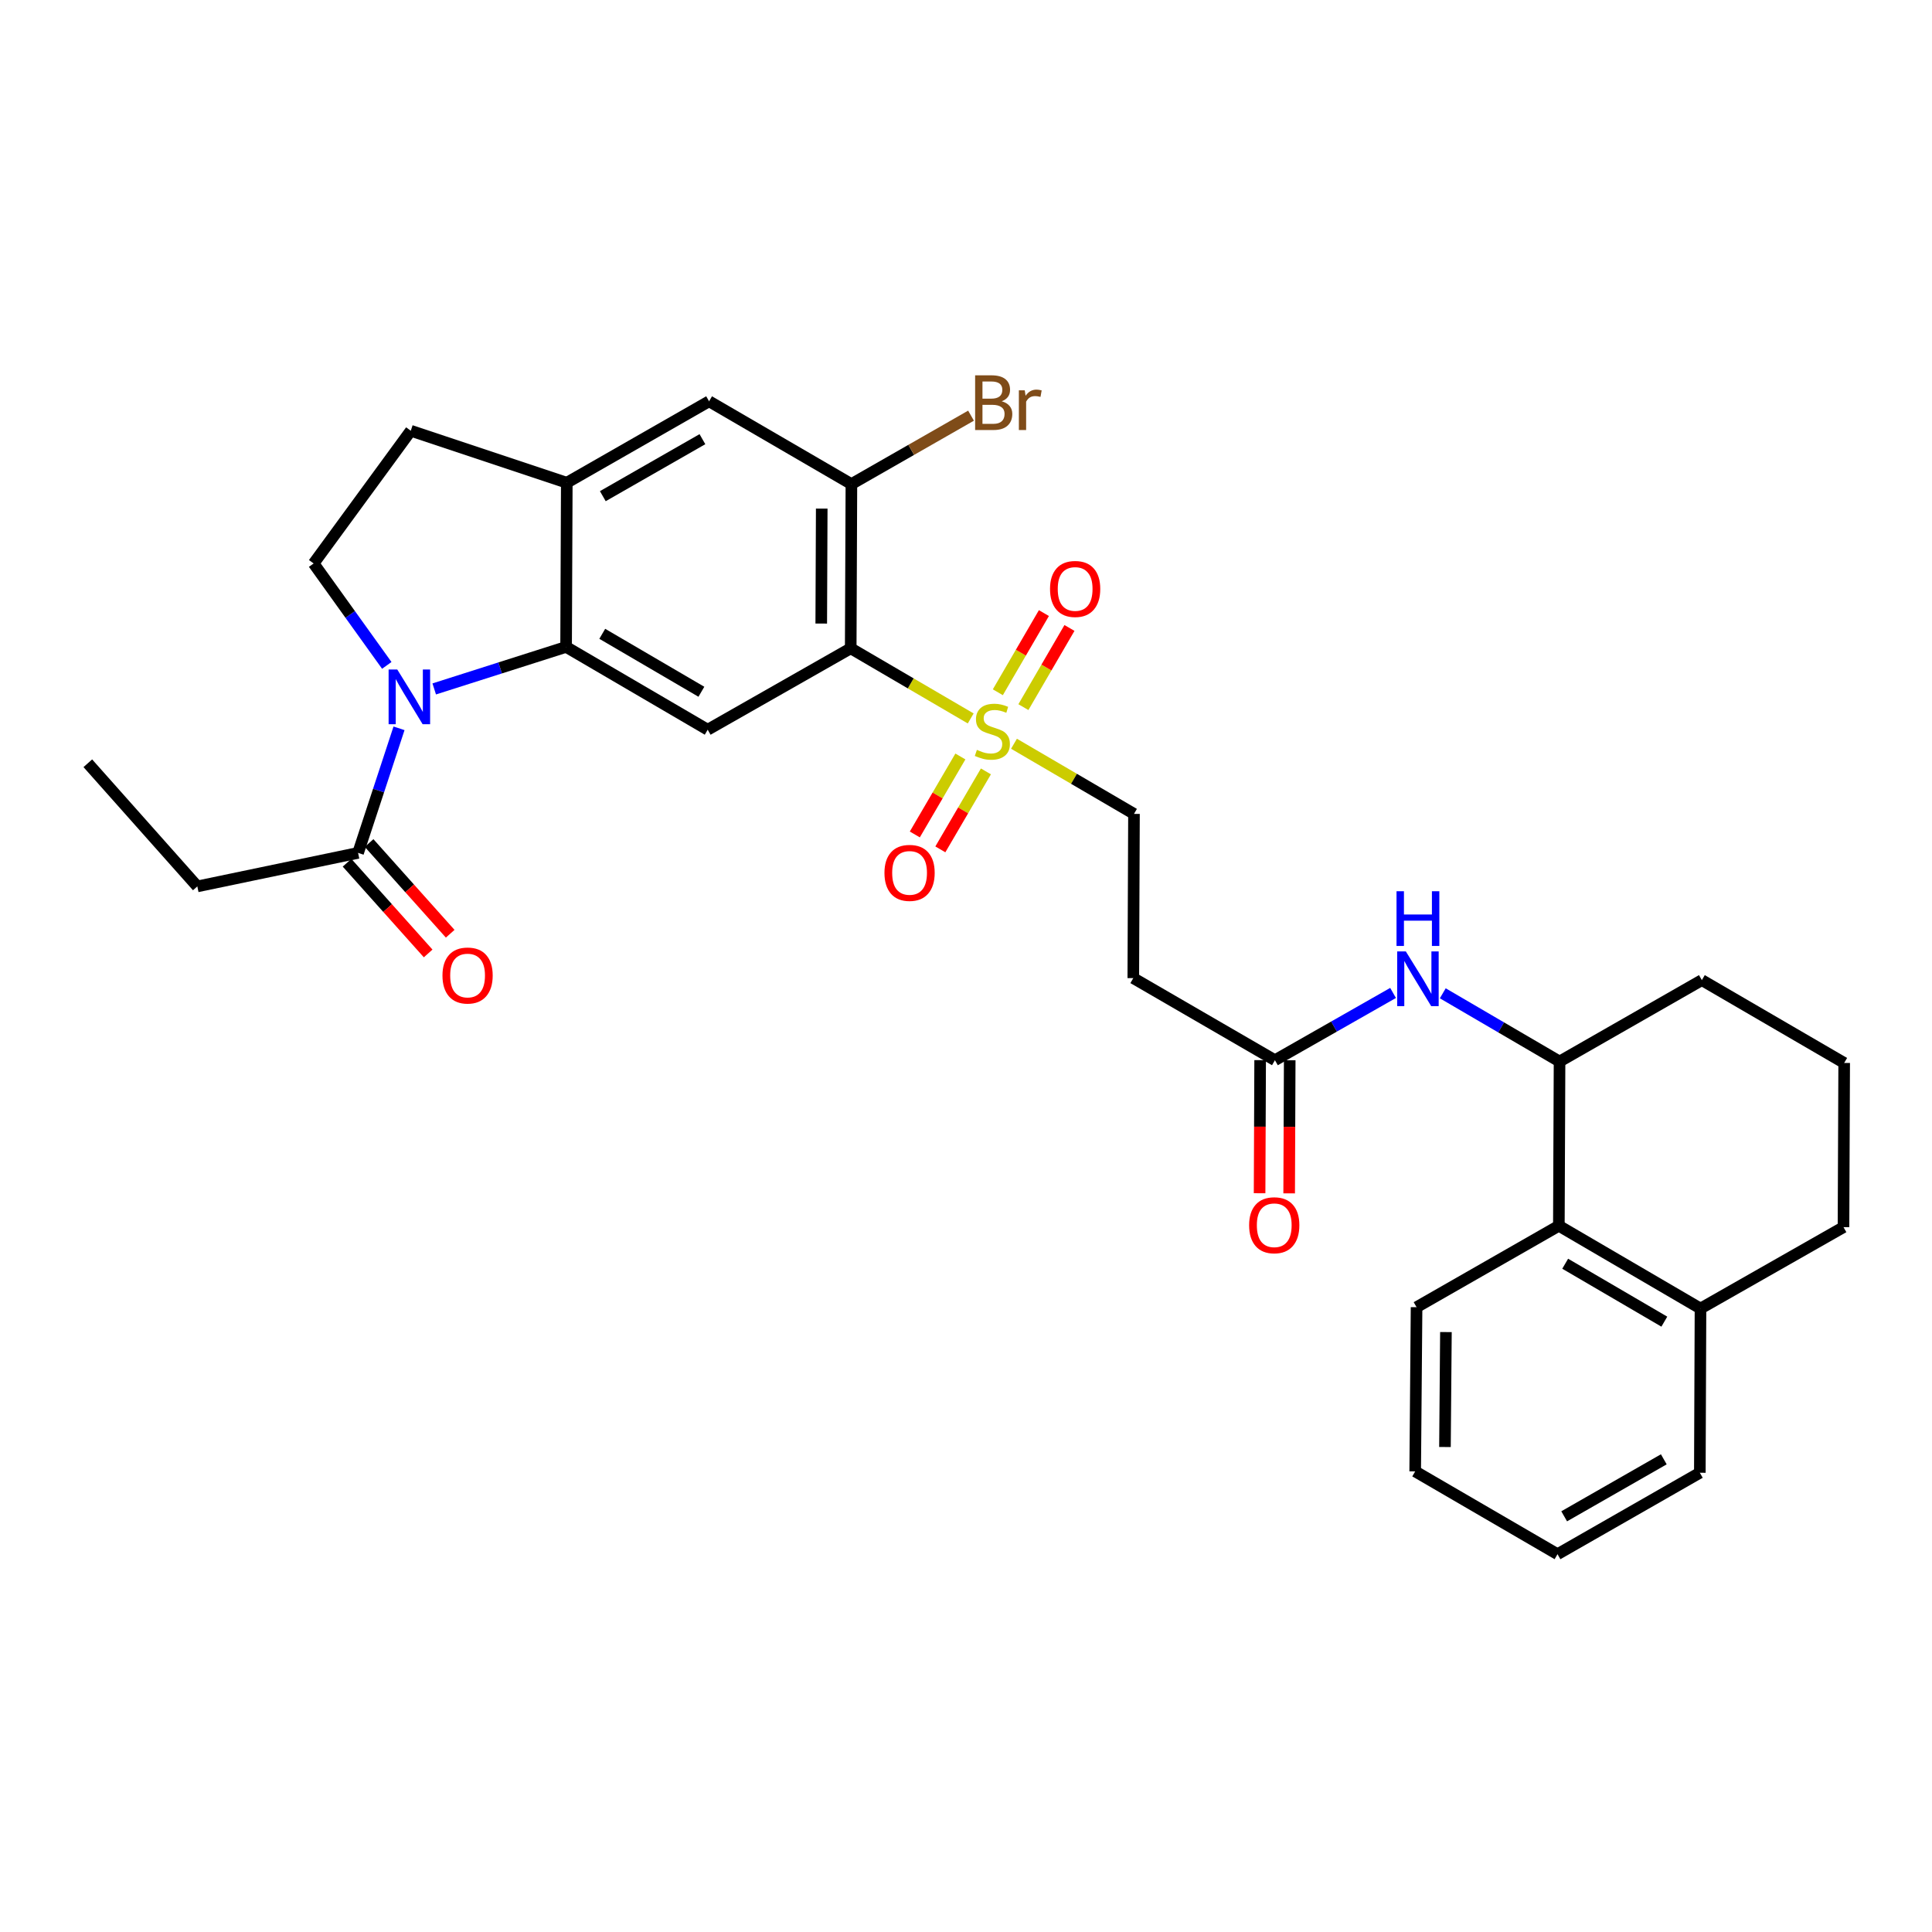 <?xml version='1.0' encoding='iso-8859-1'?>
<svg version='1.1' baseProfile='full'
              xmlns='http://www.w3.org/2000/svg'
                      xmlns:rdkit='http://www.rdkit.org/xml'
                      xmlns:xlink='http://www.w3.org/1999/xlink'
                  xml:space='preserve'
width='1000px' height='1000px' viewBox='0 0 1000 1000'>
<!-- END OF HEADER -->
<rect style='opacity:1.0;fill:#FFFFFF;stroke:none' width='1000' height='1000' x='0' y='0'> </rect>
<path class='bond-0' d='M 502.436,371.864 L 471.382,353.715' style='fill:none;fill-rule:evenodd;stroke:#CCCC00;stroke-width:6px;stroke-linecap:butt;stroke-linejoin:miter;stroke-opacity:1' />
<path class='bond-0' d='M 471.382,353.715 L 440.328,335.566' style='fill:none;fill-rule:evenodd;stroke:#000000;stroke-width:6px;stroke-linecap:butt;stroke-linejoin:miter;stroke-opacity:1' />
<path class='bond-13' d='M 524.841,384.96 L 555.895,403.112' style='fill:none;fill-rule:evenodd;stroke:#CCCC00;stroke-width:6px;stroke-linecap:butt;stroke-linejoin:miter;stroke-opacity:1' />
<path class='bond-13' d='M 555.895,403.112 L 586.949,421.265' style='fill:none;fill-rule:evenodd;stroke:#000000;stroke-width:6px;stroke-linecap:butt;stroke-linejoin:miter;stroke-opacity:1' />
<path class='bond-15' d='M 529.708,366.01 L 541.63,345.52' style='fill:none;fill-rule:evenodd;stroke:#CCCC00;stroke-width:6px;stroke-linecap:butt;stroke-linejoin:miter;stroke-opacity:1' />
<path class='bond-15' d='M 541.63,345.52 L 553.552,325.03' style='fill:none;fill-rule:evenodd;stroke:#FF0000;stroke-width:6px;stroke-linecap:butt;stroke-linejoin:miter;stroke-opacity:1' />
<path class='bond-15' d='M 516.479,358.313 L 528.401,337.823' style='fill:none;fill-rule:evenodd;stroke:#CCCC00;stroke-width:6px;stroke-linecap:butt;stroke-linejoin:miter;stroke-opacity:1' />
<path class='bond-15' d='M 528.401,337.823 L 540.323,317.333' style='fill:none;fill-rule:evenodd;stroke:#FF0000;stroke-width:6px;stroke-linecap:butt;stroke-linejoin:miter;stroke-opacity:1' />
<path class='bond-16' d='M 497.094,391.553 L 485.301,411.731' style='fill:none;fill-rule:evenodd;stroke:#CCCC00;stroke-width:6px;stroke-linecap:butt;stroke-linejoin:miter;stroke-opacity:1' />
<path class='bond-16' d='M 485.301,411.731 L 473.508,431.91' style='fill:none;fill-rule:evenodd;stroke:#FF0000;stroke-width:6px;stroke-linecap:butt;stroke-linejoin:miter;stroke-opacity:1' />
<path class='bond-16' d='M 510.308,399.275 L 498.515,419.454' style='fill:none;fill-rule:evenodd;stroke:#CCCC00;stroke-width:6px;stroke-linecap:butt;stroke-linejoin:miter;stroke-opacity:1' />
<path class='bond-16' d='M 498.515,419.454 L 486.722,439.632' style='fill:none;fill-rule:evenodd;stroke:#FF0000;stroke-width:6px;stroke-linecap:butt;stroke-linejoin:miter;stroke-opacity:1' />
<path class='bond-3' d='M 440.328,335.566 L 366.304,377.697' style='fill:none;fill-rule:evenodd;stroke:#000000;stroke-width:6px;stroke-linecap:butt;stroke-linejoin:miter;stroke-opacity:1' />
<path class='bond-4' d='M 440.328,335.566 L 440.685,250.565' style='fill:none;fill-rule:evenodd;stroke:#000000;stroke-width:6px;stroke-linecap:butt;stroke-linejoin:miter;stroke-opacity:1' />
<path class='bond-4' d='M 425.077,322.752 L 425.327,263.251' style='fill:none;fill-rule:evenodd;stroke:#000000;stroke-width:6px;stroke-linecap:butt;stroke-linejoin:miter;stroke-opacity:1' />
<path class='bond-1' d='M 224.755,356.591 L 258.883,345.717' style='fill:none;fill-rule:evenodd;stroke:#0000FF;stroke-width:6px;stroke-linecap:butt;stroke-linejoin:miter;stroke-opacity:1' />
<path class='bond-1' d='M 258.883,345.717 L 293.01,334.844' style='fill:none;fill-rule:evenodd;stroke:#000000;stroke-width:6px;stroke-linecap:butt;stroke-linejoin:miter;stroke-opacity:1' />
<path class='bond-6' d='M 206.533,376.977 L 195.937,409.214' style='fill:none;fill-rule:evenodd;stroke:#0000FF;stroke-width:6px;stroke-linecap:butt;stroke-linejoin:miter;stroke-opacity:1' />
<path class='bond-6' d='M 195.937,409.214 L 185.341,441.45' style='fill:none;fill-rule:evenodd;stroke:#000000;stroke-width:6px;stroke-linecap:butt;stroke-linejoin:miter;stroke-opacity:1' />
<path class='bond-8' d='M 200.198,344.407 L 181.265,318.028' style='fill:none;fill-rule:evenodd;stroke:#0000FF;stroke-width:6px;stroke-linecap:butt;stroke-linejoin:miter;stroke-opacity:1' />
<path class='bond-8' d='M 181.265,318.028 L 162.333,291.65' style='fill:none;fill-rule:evenodd;stroke:#000000;stroke-width:6px;stroke-linecap:butt;stroke-linejoin:miter;stroke-opacity:1' />
<path class='bond-2' d='M 293.01,334.844 L 366.304,377.697' style='fill:none;fill-rule:evenodd;stroke:#000000;stroke-width:6px;stroke-linecap:butt;stroke-linejoin:miter;stroke-opacity:1' />
<path class='bond-2' d='M 311.729,328.059 L 363.035,358.057' style='fill:none;fill-rule:evenodd;stroke:#000000;stroke-width:6px;stroke-linecap:butt;stroke-linejoin:miter;stroke-opacity:1' />
<path class='bond-31' d='M 293.01,334.844 L 293.368,249.859' style='fill:none;fill-rule:evenodd;stroke:#000000;stroke-width:6px;stroke-linecap:butt;stroke-linejoin:miter;stroke-opacity:1' />
<path class='bond-11' d='M 440.685,250.565 L 367.018,207.711' style='fill:none;fill-rule:evenodd;stroke:#000000;stroke-width:6px;stroke-linecap:butt;stroke-linejoin:miter;stroke-opacity:1' />
<path class='bond-21' d='M 440.685,250.565 L 471.644,232.854' style='fill:none;fill-rule:evenodd;stroke:#000000;stroke-width:6px;stroke-linecap:butt;stroke-linejoin:miter;stroke-opacity:1' />
<path class='bond-21' d='M 471.644,232.854 L 502.603,215.143' style='fill:none;fill-rule:evenodd;stroke:#7F4C19;stroke-width:6px;stroke-linecap:butt;stroke-linejoin:miter;stroke-opacity:1' />
<path class='bond-5' d='M 293.368,249.859 L 367.018,207.711' style='fill:none;fill-rule:evenodd;stroke:#000000;stroke-width:6px;stroke-linecap:butt;stroke-linejoin:miter;stroke-opacity:1' />
<path class='bond-5' d='M 312.017,256.82 L 363.572,227.317' style='fill:none;fill-rule:evenodd;stroke:#000000;stroke-width:6px;stroke-linecap:butt;stroke-linejoin:miter;stroke-opacity:1' />
<path class='bond-17' d='M 293.368,249.859 L 212.617,222.957' style='fill:none;fill-rule:evenodd;stroke:#000000;stroke-width:6px;stroke-linecap:butt;stroke-linejoin:miter;stroke-opacity:1' />
<path class='bond-18' d='M 179.636,446.551 L 200.624,470.026' style='fill:none;fill-rule:evenodd;stroke:#000000;stroke-width:6px;stroke-linecap:butt;stroke-linejoin:miter;stroke-opacity:1' />
<path class='bond-18' d='M 200.624,470.026 L 221.612,493.501' style='fill:none;fill-rule:evenodd;stroke:#FF0000;stroke-width:6px;stroke-linecap:butt;stroke-linejoin:miter;stroke-opacity:1' />
<path class='bond-18' d='M 191.046,436.35 L 212.033,459.825' style='fill:none;fill-rule:evenodd;stroke:#000000;stroke-width:6px;stroke-linecap:butt;stroke-linejoin:miter;stroke-opacity:1' />
<path class='bond-18' d='M 212.033,459.825 L 233.021,483.3' style='fill:none;fill-rule:evenodd;stroke:#FF0000;stroke-width:6px;stroke-linecap:butt;stroke-linejoin:miter;stroke-opacity:1' />
<path class='bond-22' d='M 185.341,441.45 L 102.133,458.804' style='fill:none;fill-rule:evenodd;stroke:#000000;stroke-width:6px;stroke-linecap:butt;stroke-linejoin:miter;stroke-opacity:1' />
<path class='bond-7' d='M 721.048,513.943 L 690.475,531.353' style='fill:none;fill-rule:evenodd;stroke:#0000FF;stroke-width:6px;stroke-linecap:butt;stroke-linejoin:miter;stroke-opacity:1' />
<path class='bond-7' d='M 690.475,531.353 L 659.902,548.763' style='fill:none;fill-rule:evenodd;stroke:#000000;stroke-width:6px;stroke-linecap:butt;stroke-linejoin:miter;stroke-opacity:1' />
<path class='bond-9' d='M 746.78,514.13 L 777,531.787' style='fill:none;fill-rule:evenodd;stroke:#0000FF;stroke-width:6px;stroke-linecap:butt;stroke-linejoin:miter;stroke-opacity:1' />
<path class='bond-9' d='M 777,531.787 L 807.219,549.443' style='fill:none;fill-rule:evenodd;stroke:#000000;stroke-width:6px;stroke-linecap:butt;stroke-linejoin:miter;stroke-opacity:1' />
<path class='bond-32' d='M 162.333,291.65 L 212.617,222.957' style='fill:none;fill-rule:evenodd;stroke:#000000;stroke-width:6px;stroke-linecap:butt;stroke-linejoin:miter;stroke-opacity:1' />
<path class='bond-12' d='M 807.219,549.443 L 806.862,634.461' style='fill:none;fill-rule:evenodd;stroke:#000000;stroke-width:6px;stroke-linecap:butt;stroke-linejoin:miter;stroke-opacity:1' />
<path class='bond-23' d='M 807.219,549.443 L 880.878,507.312' style='fill:none;fill-rule:evenodd;stroke:#000000;stroke-width:6px;stroke-linecap:butt;stroke-linejoin:miter;stroke-opacity:1' />
<path class='bond-10' d='M 659.902,548.763 L 586.591,506.266' style='fill:none;fill-rule:evenodd;stroke:#000000;stroke-width:6px;stroke-linecap:butt;stroke-linejoin:miter;stroke-opacity:1' />
<path class='bond-20' d='M 652.249,548.731 L 652.105,583.175' style='fill:none;fill-rule:evenodd;stroke:#000000;stroke-width:6px;stroke-linecap:butt;stroke-linejoin:miter;stroke-opacity:1' />
<path class='bond-20' d='M 652.105,583.175 L 651.961,617.619' style='fill:none;fill-rule:evenodd;stroke:#FF0000;stroke-width:6px;stroke-linecap:butt;stroke-linejoin:miter;stroke-opacity:1' />
<path class='bond-20' d='M 667.554,548.795 L 667.41,583.239' style='fill:none;fill-rule:evenodd;stroke:#000000;stroke-width:6px;stroke-linecap:butt;stroke-linejoin:miter;stroke-opacity:1' />
<path class='bond-20' d='M 667.41,583.239 L 667.266,617.683' style='fill:none;fill-rule:evenodd;stroke:#FF0000;stroke-width:6px;stroke-linecap:butt;stroke-linejoin:miter;stroke-opacity:1' />
<path class='bond-19' d='M 806.862,634.461 L 880.172,677.298' style='fill:none;fill-rule:evenodd;stroke:#000000;stroke-width:6px;stroke-linecap:butt;stroke-linejoin:miter;stroke-opacity:1' />
<path class='bond-19' d='M 810.137,654.101 L 861.454,684.087' style='fill:none;fill-rule:evenodd;stroke:#000000;stroke-width:6px;stroke-linecap:butt;stroke-linejoin:miter;stroke-opacity:1' />
<path class='bond-25' d='M 806.862,634.461 L 733.212,676.601' style='fill:none;fill-rule:evenodd;stroke:#000000;stroke-width:6px;stroke-linecap:butt;stroke-linejoin:miter;stroke-opacity:1' />
<path class='bond-14' d='M 586.949,421.265 L 586.591,506.266' style='fill:none;fill-rule:evenodd;stroke:#000000;stroke-width:6px;stroke-linecap:butt;stroke-linejoin:miter;stroke-opacity:1' />
<path class='bond-27' d='M 880.172,677.298 L 879.832,762.299' style='fill:none;fill-rule:evenodd;stroke:#000000;stroke-width:6px;stroke-linecap:butt;stroke-linejoin:miter;stroke-opacity:1' />
<path class='bond-33' d='M 880.172,677.298 L 954.188,635.167' style='fill:none;fill-rule:evenodd;stroke:#000000;stroke-width:6px;stroke-linecap:butt;stroke-linejoin:miter;stroke-opacity:1' />
<path class='bond-28' d='M 102.133,458.804 L 45.455,395.06' style='fill:none;fill-rule:evenodd;stroke:#000000;stroke-width:6px;stroke-linecap:butt;stroke-linejoin:miter;stroke-opacity:1' />
<path class='bond-24' d='M 880.878,507.312 L 954.545,550.183' style='fill:none;fill-rule:evenodd;stroke:#000000;stroke-width:6px;stroke-linecap:butt;stroke-linejoin:miter;stroke-opacity:1' />
<path class='bond-26' d='M 954.545,550.183 L 954.188,635.167' style='fill:none;fill-rule:evenodd;stroke:#000000;stroke-width:6px;stroke-linecap:butt;stroke-linejoin:miter;stroke-opacity:1' />
<path class='bond-29' d='M 733.212,676.601 L 732.498,761.594' style='fill:none;fill-rule:evenodd;stroke:#000000;stroke-width:6px;stroke-linecap:butt;stroke-linejoin:miter;stroke-opacity:1' />
<path class='bond-29' d='M 748.409,689.478 L 747.909,748.973' style='fill:none;fill-rule:evenodd;stroke:#000000;stroke-width:6px;stroke-linecap:butt;stroke-linejoin:miter;stroke-opacity:1' />
<path class='bond-34' d='M 879.832,762.299 L 806.165,804.447' style='fill:none;fill-rule:evenodd;stroke:#000000;stroke-width:6px;stroke-linecap:butt;stroke-linejoin:miter;stroke-opacity:1' />
<path class='bond-34' d='M 861.182,755.337 L 809.615,784.841' style='fill:none;fill-rule:evenodd;stroke:#000000;stroke-width:6px;stroke-linecap:butt;stroke-linejoin:miter;stroke-opacity:1' />
<path class='bond-30' d='M 732.498,761.594 L 806.165,804.447' style='fill:none;fill-rule:evenodd;stroke:#000000;stroke-width:6px;stroke-linecap:butt;stroke-linejoin:miter;stroke-opacity:1' />
<path  class='atom-0' d='M 505.638 388.131
Q 505.958 388.251, 507.278 388.811
Q 508.598 389.371, 510.038 389.731
Q 511.518 390.051, 512.958 390.051
Q 515.638 390.051, 517.198 388.771
Q 518.758 387.451, 518.758 385.171
Q 518.758 383.611, 517.958 382.651
Q 517.198 381.691, 515.998 381.171
Q 514.798 380.651, 512.798 380.051
Q 510.278 379.291, 508.758 378.571
Q 507.278 377.851, 506.198 376.331
Q 505.158 374.811, 505.158 372.251
Q 505.158 368.691, 507.558 366.491
Q 509.998 364.291, 514.798 364.291
Q 518.078 364.291, 521.798 365.851
L 520.878 368.931
Q 517.478 367.531, 514.918 367.531
Q 512.158 367.531, 510.638 368.691
Q 509.118 369.811, 509.158 371.771
Q 509.158 373.291, 509.918 374.211
Q 510.718 375.131, 511.838 375.651
Q 512.998 376.171, 514.918 376.771
Q 517.478 377.571, 518.998 378.371
Q 520.518 379.171, 521.598 380.811
Q 522.718 382.411, 522.718 385.171
Q 522.718 389.091, 520.078 391.211
Q 517.478 393.291, 513.118 393.291
Q 510.598 393.291, 508.678 392.731
Q 506.798 392.211, 504.558 391.291
L 505.638 388.131
' fill='#CCCC00'/>
<path  class='atom-2' d='M 205.626 346.532
L 214.906 361.532
Q 215.826 363.012, 217.306 365.692
Q 218.786 368.372, 218.866 368.532
L 218.866 346.532
L 222.626 346.532
L 222.626 374.852
L 218.746 374.852
L 208.786 358.452
Q 207.626 356.532, 206.386 354.332
Q 205.186 352.132, 204.826 351.452
L 204.826 374.852
L 201.146 374.852
L 201.146 346.532
L 205.626 346.532
' fill='#0000FF'/>
<path  class='atom-8' d='M 727.658 492.455
L 736.938 507.455
Q 737.858 508.935, 739.338 511.615
Q 740.818 514.295, 740.898 514.455
L 740.898 492.455
L 744.658 492.455
L 744.658 520.775
L 740.778 520.775
L 730.818 504.375
Q 729.658 502.455, 728.418 500.255
Q 727.218 498.055, 726.858 497.375
L 726.858 520.775
L 723.178 520.775
L 723.178 492.455
L 727.658 492.455
' fill='#0000FF'/>
<path  class='atom-8' d='M 722.838 461.303
L 726.678 461.303
L 726.678 473.343
L 741.158 473.343
L 741.158 461.303
L 744.998 461.303
L 744.998 489.623
L 741.158 489.623
L 741.158 476.543
L 726.678 476.543
L 726.678 489.623
L 722.838 489.623
L 722.838 461.303
' fill='#0000FF'/>
<path  class='atom-16' d='M 543.492 304.841
Q 543.492 298.041, 546.852 294.241
Q 550.212 290.441, 556.492 290.441
Q 562.772 290.441, 566.132 294.241
Q 569.492 298.041, 569.492 304.841
Q 569.492 311.721, 566.092 315.641
Q 562.692 319.521, 556.492 319.521
Q 550.252 319.521, 546.852 315.641
Q 543.492 311.761, 543.492 304.841
M 556.492 316.321
Q 560.812 316.321, 563.132 313.441
Q 565.492 310.521, 565.492 304.841
Q 565.492 299.281, 563.132 296.481
Q 560.812 293.641, 556.492 293.641
Q 552.172 293.641, 549.812 296.441
Q 547.492 299.241, 547.492 304.841
Q 547.492 310.561, 549.812 313.441
Q 552.172 316.321, 556.492 316.321
' fill='#FF0000'/>
<path  class='atom-17' d='M 457.793 451.802
Q 457.793 445.002, 461.153 441.202
Q 464.513 437.402, 470.793 437.402
Q 477.073 437.402, 480.433 441.202
Q 483.793 445.002, 483.793 451.802
Q 483.793 458.682, 480.393 462.602
Q 476.993 466.482, 470.793 466.482
Q 464.553 466.482, 461.153 462.602
Q 457.793 458.722, 457.793 451.802
M 470.793 463.282
Q 475.113 463.282, 477.433 460.402
Q 479.793 457.482, 479.793 451.802
Q 479.793 446.242, 477.433 443.442
Q 475.113 440.602, 470.793 440.602
Q 466.473 440.602, 464.113 443.402
Q 461.793 446.202, 461.793 451.802
Q 461.793 457.522, 464.113 460.402
Q 466.473 463.282, 470.793 463.282
' fill='#FF0000'/>
<path  class='atom-19' d='M 229.02 504.926
Q 229.02 498.126, 232.38 494.326
Q 235.74 490.526, 242.02 490.526
Q 248.3 490.526, 251.66 494.326
Q 255.02 498.126, 255.02 504.926
Q 255.02 511.806, 251.62 515.726
Q 248.22 519.606, 242.02 519.606
Q 235.78 519.606, 232.38 515.726
Q 229.02 511.846, 229.02 504.926
M 242.02 516.406
Q 246.34 516.406, 248.66 513.526
Q 251.02 510.606, 251.02 504.926
Q 251.02 499.366, 248.66 496.566
Q 246.34 493.726, 242.02 493.726
Q 237.7 493.726, 235.34 496.526
Q 233.02 499.326, 233.02 504.926
Q 233.02 510.646, 235.34 513.526
Q 237.7 516.406, 242.02 516.406
' fill='#FF0000'/>
<path  class='atom-21' d='M 646.545 634.184
Q 646.545 627.384, 649.905 623.584
Q 653.265 619.784, 659.545 619.784
Q 665.825 619.784, 669.185 623.584
Q 672.545 627.384, 672.545 634.184
Q 672.545 641.064, 669.145 644.984
Q 665.745 648.864, 659.545 648.864
Q 653.305 648.864, 649.905 644.984
Q 646.545 641.104, 646.545 634.184
M 659.545 645.664
Q 663.865 645.664, 666.185 642.784
Q 668.545 639.864, 668.545 634.184
Q 668.545 628.624, 666.185 625.824
Q 663.865 622.984, 659.545 622.984
Q 655.225 622.984, 652.865 625.784
Q 650.545 628.584, 650.545 634.184
Q 650.545 639.904, 652.865 642.784
Q 655.225 645.664, 659.545 645.664
' fill='#FF0000'/>
<path  class='atom-22' d='M 518.484 207.705
Q 521.204 208.465, 522.564 210.145
Q 523.964 211.785, 523.964 214.225
Q 523.964 218.145, 521.444 220.385
Q 518.964 222.585, 514.244 222.585
L 504.724 222.585
L 504.724 194.265
L 513.084 194.265
Q 517.924 194.265, 520.364 196.225
Q 522.804 198.185, 522.804 201.785
Q 522.804 206.065, 518.484 207.705
M 508.524 197.465
L 508.524 206.345
L 513.084 206.345
Q 515.884 206.345, 517.324 205.225
Q 518.804 204.065, 518.804 201.785
Q 518.804 197.465, 513.084 197.465
L 508.524 197.465
M 514.244 219.385
Q 517.004 219.385, 518.484 218.065
Q 519.964 216.745, 519.964 214.225
Q 519.964 211.905, 518.324 210.745
Q 516.724 209.545, 513.644 209.545
L 508.524 209.545
L 508.524 219.385
L 514.244 219.385
' fill='#7F4C19'/>
<path  class='atom-22' d='M 530.404 202.025
L 530.844 204.865
Q 533.004 201.665, 536.524 201.665
Q 537.644 201.665, 539.164 202.065
L 538.564 205.425
Q 536.844 205.025, 535.884 205.025
Q 534.204 205.025, 533.084 205.705
Q 532.004 206.345, 531.124 207.905
L 531.124 222.585
L 527.364 222.585
L 527.364 202.025
L 530.404 202.025
' fill='#7F4C19'/>
</svg>
